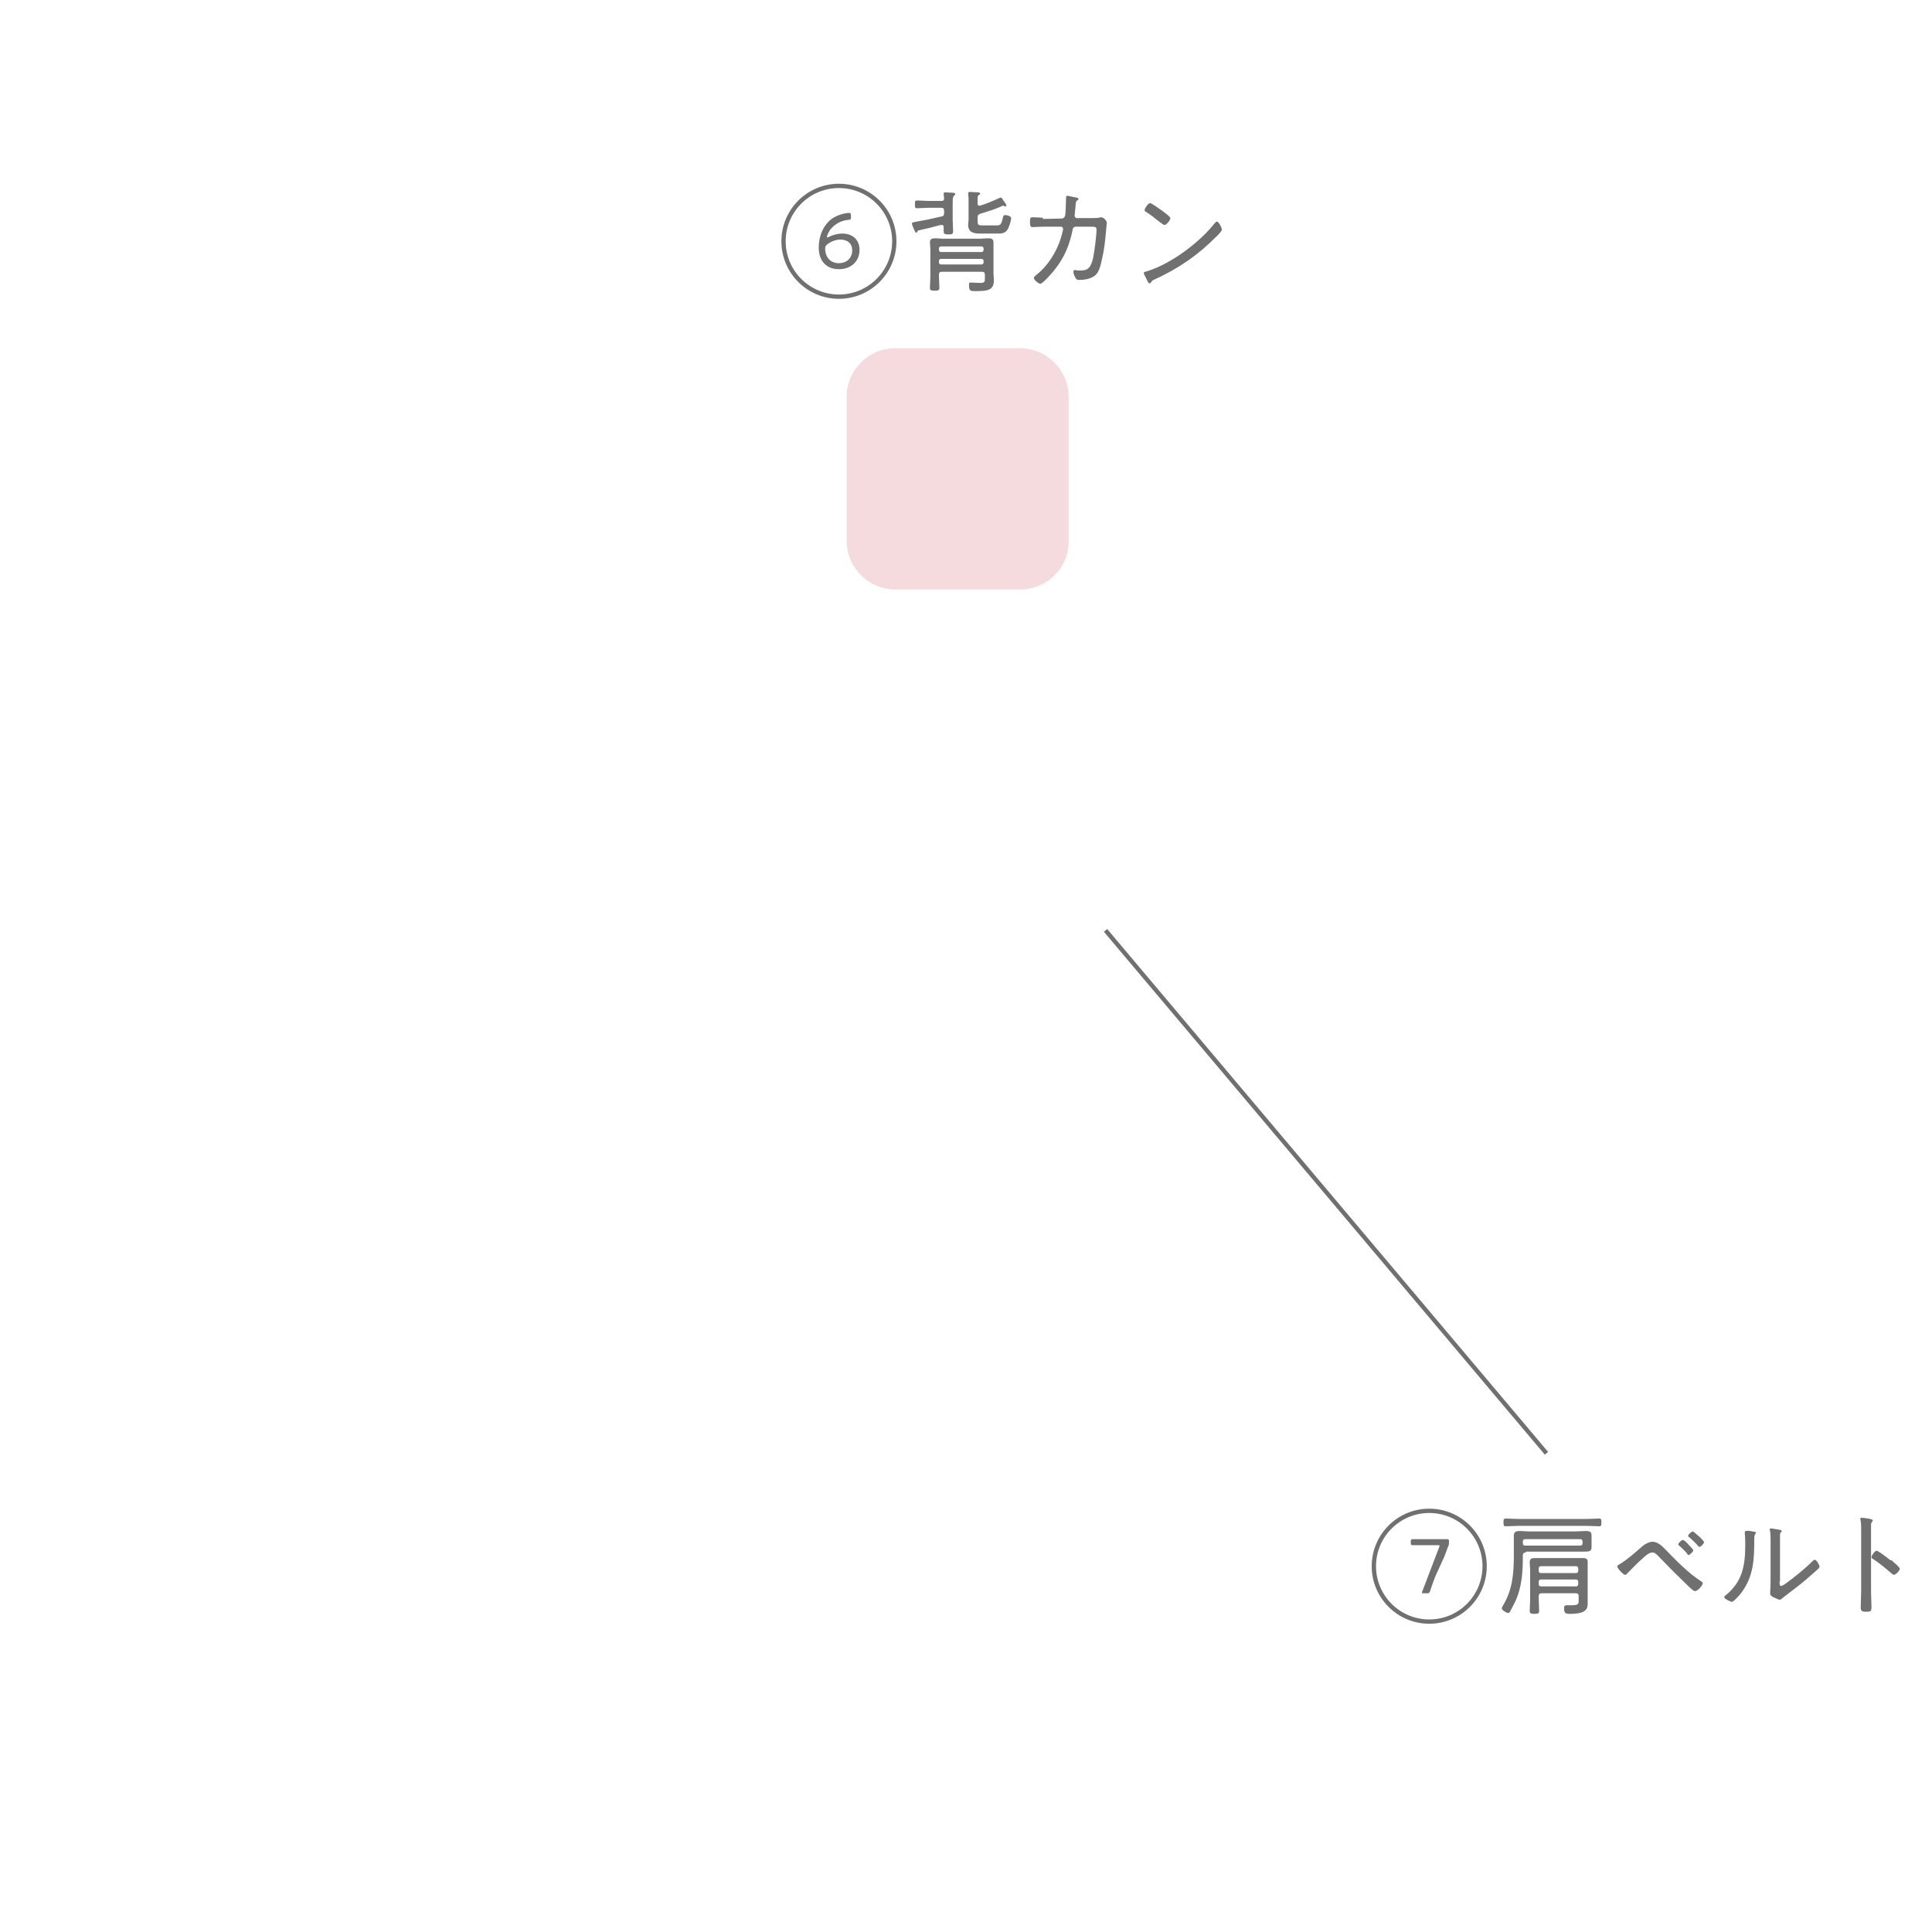 <?xml version="1.0" encoding="utf-8"?>
<!-- Generator: Adobe Illustrator 27.9.0, SVG Export Plug-In . SVG Version: 6.00 Build 0)  -->
<svg version="1.1" id="レイヤー_2_00000122705172523164730010000009282666985198504340_"
	 xmlns="http://www.w3.org/2000/svg" xmlns:xlink="http://www.w3.org/1999/xlink" x="0px" y="0px" viewBox="0 0 450 450"
	 style="enable-background:new 0 0 450 450;" xml:space="preserve">
<style type="text/css">
	.st0{opacity:0.2;fill:#D54C5C;enable-background:new    ;}
	.st1{fill:#707070;}
	.st2{fill:none;stroke:#707070;stroke-miterlimit:10;}
</style>
<path class="st0" d="M237.6,137.3h-29.1c-6.2,0-11.3-5.1-11.3-11.3V92.4c0-6.2,5.1-11.3,11.3-11.3h29.1c6.2,0,11.3,5.1,11.3,11.3
	V126C249,132.2,243.9,137.3,237.6,137.3z"/>
<g>
	<g>
		<path class="st1" d="M334.3,367.2c-0.4,1.1-0.8,2.1-1.2,3.4c-0.2,0.5-0.3,0.5-0.8,0.5h-0.7c-0.3,0-0.4,0-0.4-0.2
			c0-0.1,0-0.2,0.1-0.3c0.5-1.3,0.9-2.3,1.3-3.4l2.6-6.8c0-0.1,0.1-0.2,0.1-0.3c0-0.2-0.1-0.2-0.4-0.2h-3.2c-0.9,0-2.4,0-2.7,0
			c-0.3,0-0.4-0.1-0.4-0.5V359c0-0.4,0.1-0.5,0.5-0.5c0.2,0,1.8,0,2.7,0h2.5c0.9,0,2.4,0,2.7,0c0.4,0,0.5,0.1,0.5,0.5v0.2
			c0,0.4,0,0.6-0.2,1c-0.3,0.8-0.6,1.6-0.9,2.4L334.3,367.2z"/>
	</g>
</g>
<circle class="st2" cx="332.9" cy="364.8" r="12.9"/>
<g>
	<g>
		<path class="st1" d="M196.2,54.4c2.1,0,4,1.2,4,3.8c0,2.7-2,4.5-4.8,4.5c-2.9,0-4.7-1.9-4.7-5c0-2.4,0.8-4.7,2.5-6.3
			c1.3-1.2,3.4-1.8,4.6-1.8c0.3,0,0.4,0.1,0.4,0.5v0.5c0,0.5-0.1,0.6-0.6,0.6c-1.9,0.2-3.3,1.1-4.3,2.4c-0.3,0.5-0.7,1.3-0.7,1.6
			c0,0,0,0.1,0.1,0.1c0.1,0,0.1,0,0.3-0.1C193.8,54.8,195,54.4,196.2,54.4z M192.7,56.9c-0.4,0.3-0.5,0.6-0.5,1
			c0,2.1,1.3,3.4,3.2,3.4c2,0,3.1-1.4,3.1-3c0-1.5-1-2.5-2.8-2.5C194.8,55.8,193.6,56.2,192.7,56.9z"/>
	</g>
</g>
<circle class="st2" cx="195.4" cy="56.2" r="12.9"/>
<line class="st2" x1="257.5" y1="216.7" x2="360.2" y2="338.5"/>
<g>
	<path class="st1" d="M355.4,361.6c-0.5,0-0.7,0.2-0.7,0.7v0.1c0,3.8-0.2,7.4-1.9,10.9c-0.3,0.6-0.8,1.5-1.1,2.1
		c-0.1,0.2-0.2,0.3-0.4,0.3c-0.3,0-1.5-0.6-1.5-1.1c0-0.2,0.2-0.5,0.3-0.7c2.2-3.6,2.5-7.5,2.5-11.6v-3.6c0-0.3,0-0.6,0-0.9
		c0-0.9,0.3-1.2,1.4-1.2c0.7,0,1.5,0.1,2.2,0.1h10.9c0.7,0,1.4-0.1,2.1-0.1c1.2,0,1.5,0.2,1.5,1.1c0,0.3,0,0.6,0,0.9v0.8
		c0,0.3,0,0.6,0,0.9c0,0.9-0.3,1.1-1.5,1.1c-0.7,0-1.4,0-2.1,0H355.4z M353.8,355.4c-1,0-2,0.1-3.1,0.1c-0.5,0-0.5-0.3-0.5-0.9
		s0-0.9,0.5-0.9c1,0,2.1,0.1,3.1,0.1h15.7c1,0,2-0.1,3-0.1c0.5,0,0.5,0.3,0.5,0.9s0,0.9-0.5,0.9c-1,0-2-0.1-3-0.1H353.8z M368.1,360
		c0.3,0,0.5-0.2,0.5-0.5v-0.5c0-0.3-0.2-0.5-0.5-0.5h-12.9c-0.3,0-0.5,0.2-0.5,0.5v0.5c0,0.3,0.2,0.5,0.5,0.5H368.1z M359.1,371.1
		c-0.5,0-0.7,0.2-0.7,0.7v0.7c0,0.9,0.1,1.7,0.1,2.6c0,0.7-0.2,0.8-1.1,0.8c-0.8,0-1.1-0.1-1.1-0.7c0-0.9,0.1-1.8,0.1-2.7v-6.9
		c0-0.6-0.1-1.1-0.1-1.7c0-0.9,0.5-1,1.3-1c0.6,0,1.3,0,1.9,0h7.1c0.7,0,1.3,0,2,0c0.7,0,1.2,0.1,1.2,0.9c0,0.6,0,1.1,0,1.7v6.6
		c0,0.5,0,1,0,1.4c0,0.7-0.1,1.2-0.7,1.7c-0.8,0.6-2.3,0.7-3.3,0.7c-1,0-1.5,0-1.5-1.3c0-0.4,0.1-0.7,0.5-0.7c0.4,0,0.7,0,1.1,0
		c1.8,0,1.8-0.3,1.8-1.2v-0.9c0-0.5-0.2-0.7-0.7-0.7H359.1z M367.1,366.4c0.3,0,0.5-0.2,0.5-0.5v-0.6c0-0.3-0.2-0.5-0.5-0.5h-8.2
		c-0.3,0-0.5,0.2-0.5,0.5v0.6c0,0.3,0.2,0.5,0.5,0.5H367.1z M358.9,367.9c-0.3,0-0.5,0.2-0.5,0.5v0.6c0,0.3,0.2,0.5,0.5,0.5h8.2
		c0.3,0,0.5-0.2,0.5-0.5v-0.6c0-0.3-0.2-0.5-0.5-0.5H358.9z"/>
	<path class="st1" d="M388.3,361.3c2.3,2.4,5.1,5.2,7.9,7c0.2,0.1,0.4,0.3,0.4,0.5c0,0.4-1.1,1.8-1.8,1.8c-0.4,0-1.4-1-1.7-1.3
		c-2.3-2.2-4.5-4.4-6.7-6.7c-0.4-0.4-0.9-1-1.5-1c-0.8,0-1.7,0.8-2.2,1.3c-1.3,1.1-2.5,2.4-3.7,3.6c-0.1,0.2-0.3,0.3-0.5,0.3
		c-0.4,0-1.8-1.5-1.8-1.9c0-0.3,0.4-0.5,0.6-0.6c1.8-1.1,3.7-2.8,5.3-4.2c0.6-0.5,1.5-1,2.4-1C386.4,359.2,387.4,360.4,388.3,361.3z
		 M393.3,359.8l0.1,0.1c0.3,0.3,1,1,1,1.2c0,0.3-0.8,1.1-1.1,1.1c-0.2,0-0.3-0.2-0.3-0.3c-0.5-0.6-1.3-1.4-1.9-1.9
		c-0.1-0.1-0.2-0.2-0.2-0.3c0-0.3,0.8-1,1-1C392.2,358.6,393.1,359.5,393.3,359.8z M395.8,357.9l0.1,0.1c0.3,0.3,1,1,1,1.2
		c0,0.3-0.7,1.1-1.1,1.1c-0.1,0-0.4-0.3-0.8-0.8c-0.4-0.4-0.9-0.9-1.5-1.4c-0.1-0.1-0.3-0.2-0.3-0.4c0-0.3,0.8-1,1.1-1
		C394.6,356.8,395.5,357.7,395.8,357.9z"/>
	<path class="st1" d="M408.2,356.7c0.6,0.1,0.8,0.1,0.8,0.3c0,0.1-0.2,0.3-0.2,0.4c-0.2,0.2-0.2,0.7-0.2,1c0,4.7-0.1,8.8-3.1,12.7
		c-0.3,0.4-1.7,2-2.1,2c-0.3,0-1.8-0.7-1.8-1.1c0-0.2,0.2-0.3,0.3-0.4c3.9-3.1,4.6-6.9,4.6-11.7c0-0.9,0-1.8-0.1-2.7v-0.3
		c0-0.2,0.1-0.3,0.3-0.3C406.8,356.5,407.8,356.6,408.2,356.7z M414.5,368.4c0,0.7,0,1,0.4,1c0.2,0,0.6-0.3,0.8-0.4
		c2.1-1.5,4.7-3.6,6.5-5.4c0.1-0.1,0.3-0.3,0.5-0.3c0.4,0,1.1,1.2,1.1,1.6c0,0.4-1,1.1-1.3,1.4c-1.2,1.1-2.5,2.2-3.8,3.2
		c-0.8,0.6-3,2.3-3.5,2.7c-0.2,0.2-0.4,0.4-0.7,0.4c-0.3,0-1.2-0.5-1.5-0.6c-0.3-0.2-0.7-0.4-0.7-0.8c0-0.2,0.1-1.6,0.1-3.1v-9.5
		c0-0.6,0-1.2-0.1-1.9c0-0.1-0.1-0.3-0.1-0.4c0-0.2,0.1-0.3,0.3-0.3c0.3,0,1.7,0.3,2,0.3c0.2,0.1,0.5,0.1,0.5,0.3
		c0,0.2-0.1,0.2-0.2,0.3c-0.2,0.2-0.2,0.4-0.2,0.7c0,0.7,0,1.8,0,2.5V368.4z"/>
	<path class="st1" d="M435.8,370.8c0,1.1,0.1,2.3,0.1,3.4c0,1.1-0.1,1.2-1.3,1.2c-0.8,0-1.2-0.1-1.2-1c0-1.2,0.1-2.5,0.1-3.7v-14.3
		c0-0.7,0-1.5-0.1-2.1c0-0.1-0.1-0.4-0.1-0.5c0-0.2,0.1-0.3,0.3-0.3c0.2,0,1.7,0.2,2,0.3c0.3,0.1,0.6,0.1,0.6,0.4
		c0,0.1-0.1,0.2-0.2,0.3c-0.2,0.3-0.2,0.4-0.2,0.9c0,0.7,0,1.4,0,2.1V370.8z M440.8,363.6c0.1,0.1,0.2,0.2,0.3,0.3
		c0.5,0.4,1.4,1.2,1.4,1.5c0,0.4-0.9,1.4-1.4,1.4c-0.2,0-0.4-0.2-0.5-0.3c-1.4-1.2-2.7-2.3-4.2-3.3c-0.2-0.1-0.5-0.3-0.5-0.5
		c0-0.4,0.8-1.5,1.2-1.5c0.4,0,2.3,1.5,3.2,2.2C440.6,363.4,440.7,363.5,440.8,363.6z"/>
</g>
<g>
	<path class="st1" d="M213.7,53.9c-0.1,0.2-0.1,0.3-0.3,0.3c-0.3,0-1-1.9-1-2.1c0-0.3,0.2-0.3,1.2-0.5c0.4-0.1,1.6-0.3,2.2-0.4
		c1.2-0.3,2.4-0.5,3.6-0.8c0.4-0.1,0.5-0.3,0.5-0.8v-0.5c0-0.5-0.2-0.7-0.7-0.7h-2.9c-0.9,0-1.8,0.1-2.7,0.1c-0.5,0-0.5-0.2-0.5-0.9
		c0-0.7,0-0.9,0.5-0.9c0.9,0,1.8,0.1,2.7,0.1h3c0.4,0,0.6-0.1,0.6-0.6c0-0.3-0.1-0.6-0.1-0.9c0-0.1,0-0.2,0-0.2
		c0-0.3,0.2-0.3,0.4-0.3c0.3,0,1.5,0.1,1.8,0.1c0.2,0,0.5,0.1,0.5,0.3c0,0.2-0.1,0.2-0.3,0.4c-0.3,0.3-0.3,0.7-0.3,2.1v3.6
		c0,0.8,0.1,1.7,0.1,2.5c0,0.8-0.3,0.8-1.1,0.8c-0.9,0-1.1-0.1-1.1-0.8c0-0.3,0-0.6,0-0.9c0-0.3-0.1-0.5-0.5-0.5c-0.1,0-0.1,0-0.2,0
		c-1.8,0.5-3.5,0.9-5.3,1.3C213.8,53.6,213.8,53.7,213.7,53.9z M219.4,63.3c-0.5,0-0.7,0.2-0.7,0.7v0.4c0,0.9,0.1,1.7,0.1,2.6
		c0,0.6-0.2,0.7-1.1,0.7s-1.1-0.1-1.1-0.7c0-0.9,0.1-1.7,0.1-2.6v-6.4c0-0.5-0.1-1-0.1-1.5c0-0.9,0.5-1,1.3-1c0.6,0,1.2,0.1,1.8,0.1
		h8.5c0.6,0,1.2-0.1,1.9-0.1c0.8,0,1.3,0.1,1.3,1c0,0.5,0,1,0,1.5v5.8c0,0.4,0.1,0.9,0.1,1.4c0,2.5-1.5,2.6-4.5,2.6
		c-1,0-1.3-0.1-1.3-1.4c0-0.4,0-0.6,0.4-0.6c0.4,0,1.5,0.1,2.2,0.1c1.1,0,1.1-0.3,1.1-1.1V64c0-0.5-0.2-0.7-0.7-0.7H219.4z
		 M228.6,58.7c0.3,0,0.5-0.2,0.5-0.5v-0.3c0-0.3-0.2-0.5-0.5-0.5h-9.4c-0.3,0-0.5,0.2-0.5,0.5v0.3c0,0.3,0.2,0.5,0.5,0.5H228.6z
		 M219.2,60.3c-0.3,0-0.5,0.2-0.5,0.5v0.3c0,0.3,0.2,0.5,0.5,0.5h9.4c0.3,0,0.5-0.2,0.5-0.5v-0.3c0-0.3-0.2-0.5-0.5-0.5H219.2z
		 M233.1,46c0.2,0,0.4,0.3,0.6,0.7l0.3,0.4c0.1,0.2,0.4,0.5,0.4,0.8c0,0.1-0.1,0.2-0.2,0.2c-0.1,0-0.2-0.1-0.3-0.1
		c-0.1-0.1-0.2-0.1-0.3-0.1c-0.1,0-0.1,0-0.2,0.1c-1.8,0.8-3.2,1.2-5.1,1.8c-0.5,0.2-0.6,0.4-0.6,0.9v0.9c0,0.9,0.4,0.9,1.2,0.9h3.1
		c1,0,1.2-0.1,1.6-1.8c0.1-0.4,0.1-0.6,0.5-0.6c0.4,0,0.8,0.1,1.1,0.3c0.3,0.1,0.3,0.2,0.3,0.5c0,0.6-0.6,2.4-1,2.8
		c-0.6,0.7-1.4,0.7-2.2,0.7h-3.9c-1.6,0-2.9-0.2-2.9-2.1c0-0.3,0.1-0.7,0.1-1.1V47c0-0.6,0-1.2-0.1-1.8V45c0-0.2,0.2-0.3,0.4-0.3
		c0.3,0,1.5,0.1,1.9,0.1c0.2,0,0.5,0.1,0.5,0.3c0,0.2-0.2,0.2-0.3,0.3c-0.3,0.2-0.3,0.5-0.3,1v1c0,0.3,0.1,0.5,0.4,0.5
		c0.1,0,0.2,0,0.2,0c1.6-0.5,3-1.1,4.5-1.8C232.8,46.1,233,46,233.1,46z"/>
	<path class="st1" d="M242.9,51l4.4-0.1c0.4,0,0.7-0.3,0.8-0.7c0.1-0.4,0.2-3.5,0.2-4c0-0.3,0-0.6,0.3-0.6c0.3,0,1.8,0.4,2.1,0.4
		c0.2,0.1,0.5,0.1,0.5,0.3c0,0.2-0.1,0.3-0.3,0.4c-0.3,0.2-0.3,0.3-0.4,1.5c0,0.3-0.1,0.6-0.1,1c0,0.3-0.1,0.9-0.1,1
		c0,0.3,0.2,0.6,0.5,0.6l3.1,0c0.4,0,1.7,0,2.1-0.1c0.2,0,0.4-0.1,0.5-0.1c0.5,0,1.3,0.8,1.3,1.3c0,0.2-0.2,1.7-0.2,2.1
		c-0.2,2.1-0.4,4.2-0.9,6.2c-0.3,1.3-0.6,3.2-1.7,4c-1,0.8-2.5,1-3.7,1c-0.4,0-0.6-0.1-0.8-0.5c-0.2-0.3-0.5-1-0.5-1.4
		c0-0.3,0.2-0.4,0.4-0.4c0.2,0,0.3,0,0.4,0.1c0.3,0,0.6,0,1,0c1.7,0,2.3-0.8,2.8-2.9c0.3-1.4,0.8-5.2,0.8-6.6c0-0.7-0.3-0.7-1.6-0.7
		l-3.2,0c-0.7,0-0.8,0.7-0.8,0.9c-0.7,3.3-1.8,6.1-3.9,8.8c-0.5,0.7-3,3.6-3.6,3.6c-0.4,0-1.5-0.9-1.5-1.4c0-0.2,0.3-0.4,0.5-0.6
		c3.1-2.4,5.4-6.4,6.2-10.2c0.1-0.2,0.1-0.4,0.1-0.6c0-0.3-0.2-0.5-0.5-0.5l-4.1,0c-0.7,0-2.1,0.1-2.5,0.1c-0.5,0-0.6-0.3-0.6-1.2
		s0.1-1.1,0.6-1.1c0.8,0,1.5,0.1,2.2,0.1H242.9z"/>
	<path class="st1" d="M284.6,53.5c0,0.3-1,1.4-1.4,1.7c-4,4.1-8.8,7.4-14.1,9.8c-0.7,0.3-0.8,0.4-1,0.8c-0.1,0.1-0.2,0.2-0.3,0.2
		c-0.3,0-0.5-0.4-0.8-1.1c-0.1-0.2-0.6-1.1-0.6-1.3c0-0.3,0.4-0.3,0.7-0.4c5.6-1.7,12.3-6.7,15.9-11.3c0.1-0.1,0.3-0.3,0.4-0.3
		C283.9,51.6,284.6,53.1,284.6,53.5z M271.1,49.4c0.3,0.2,1.5,1.1,1.5,1.4c0,0.5-0.9,1.6-1.4,1.6c-0.2,0-0.8-0.5-1.1-0.7
		c-1-0.8-2-1.6-3.1-2.3c-0.2-0.1-0.4-0.2-0.4-0.5c0-0.3,0.8-1.6,1.3-1.6C268.2,47.3,270.6,49,271.1,49.4z"/>
</g>
</svg>
